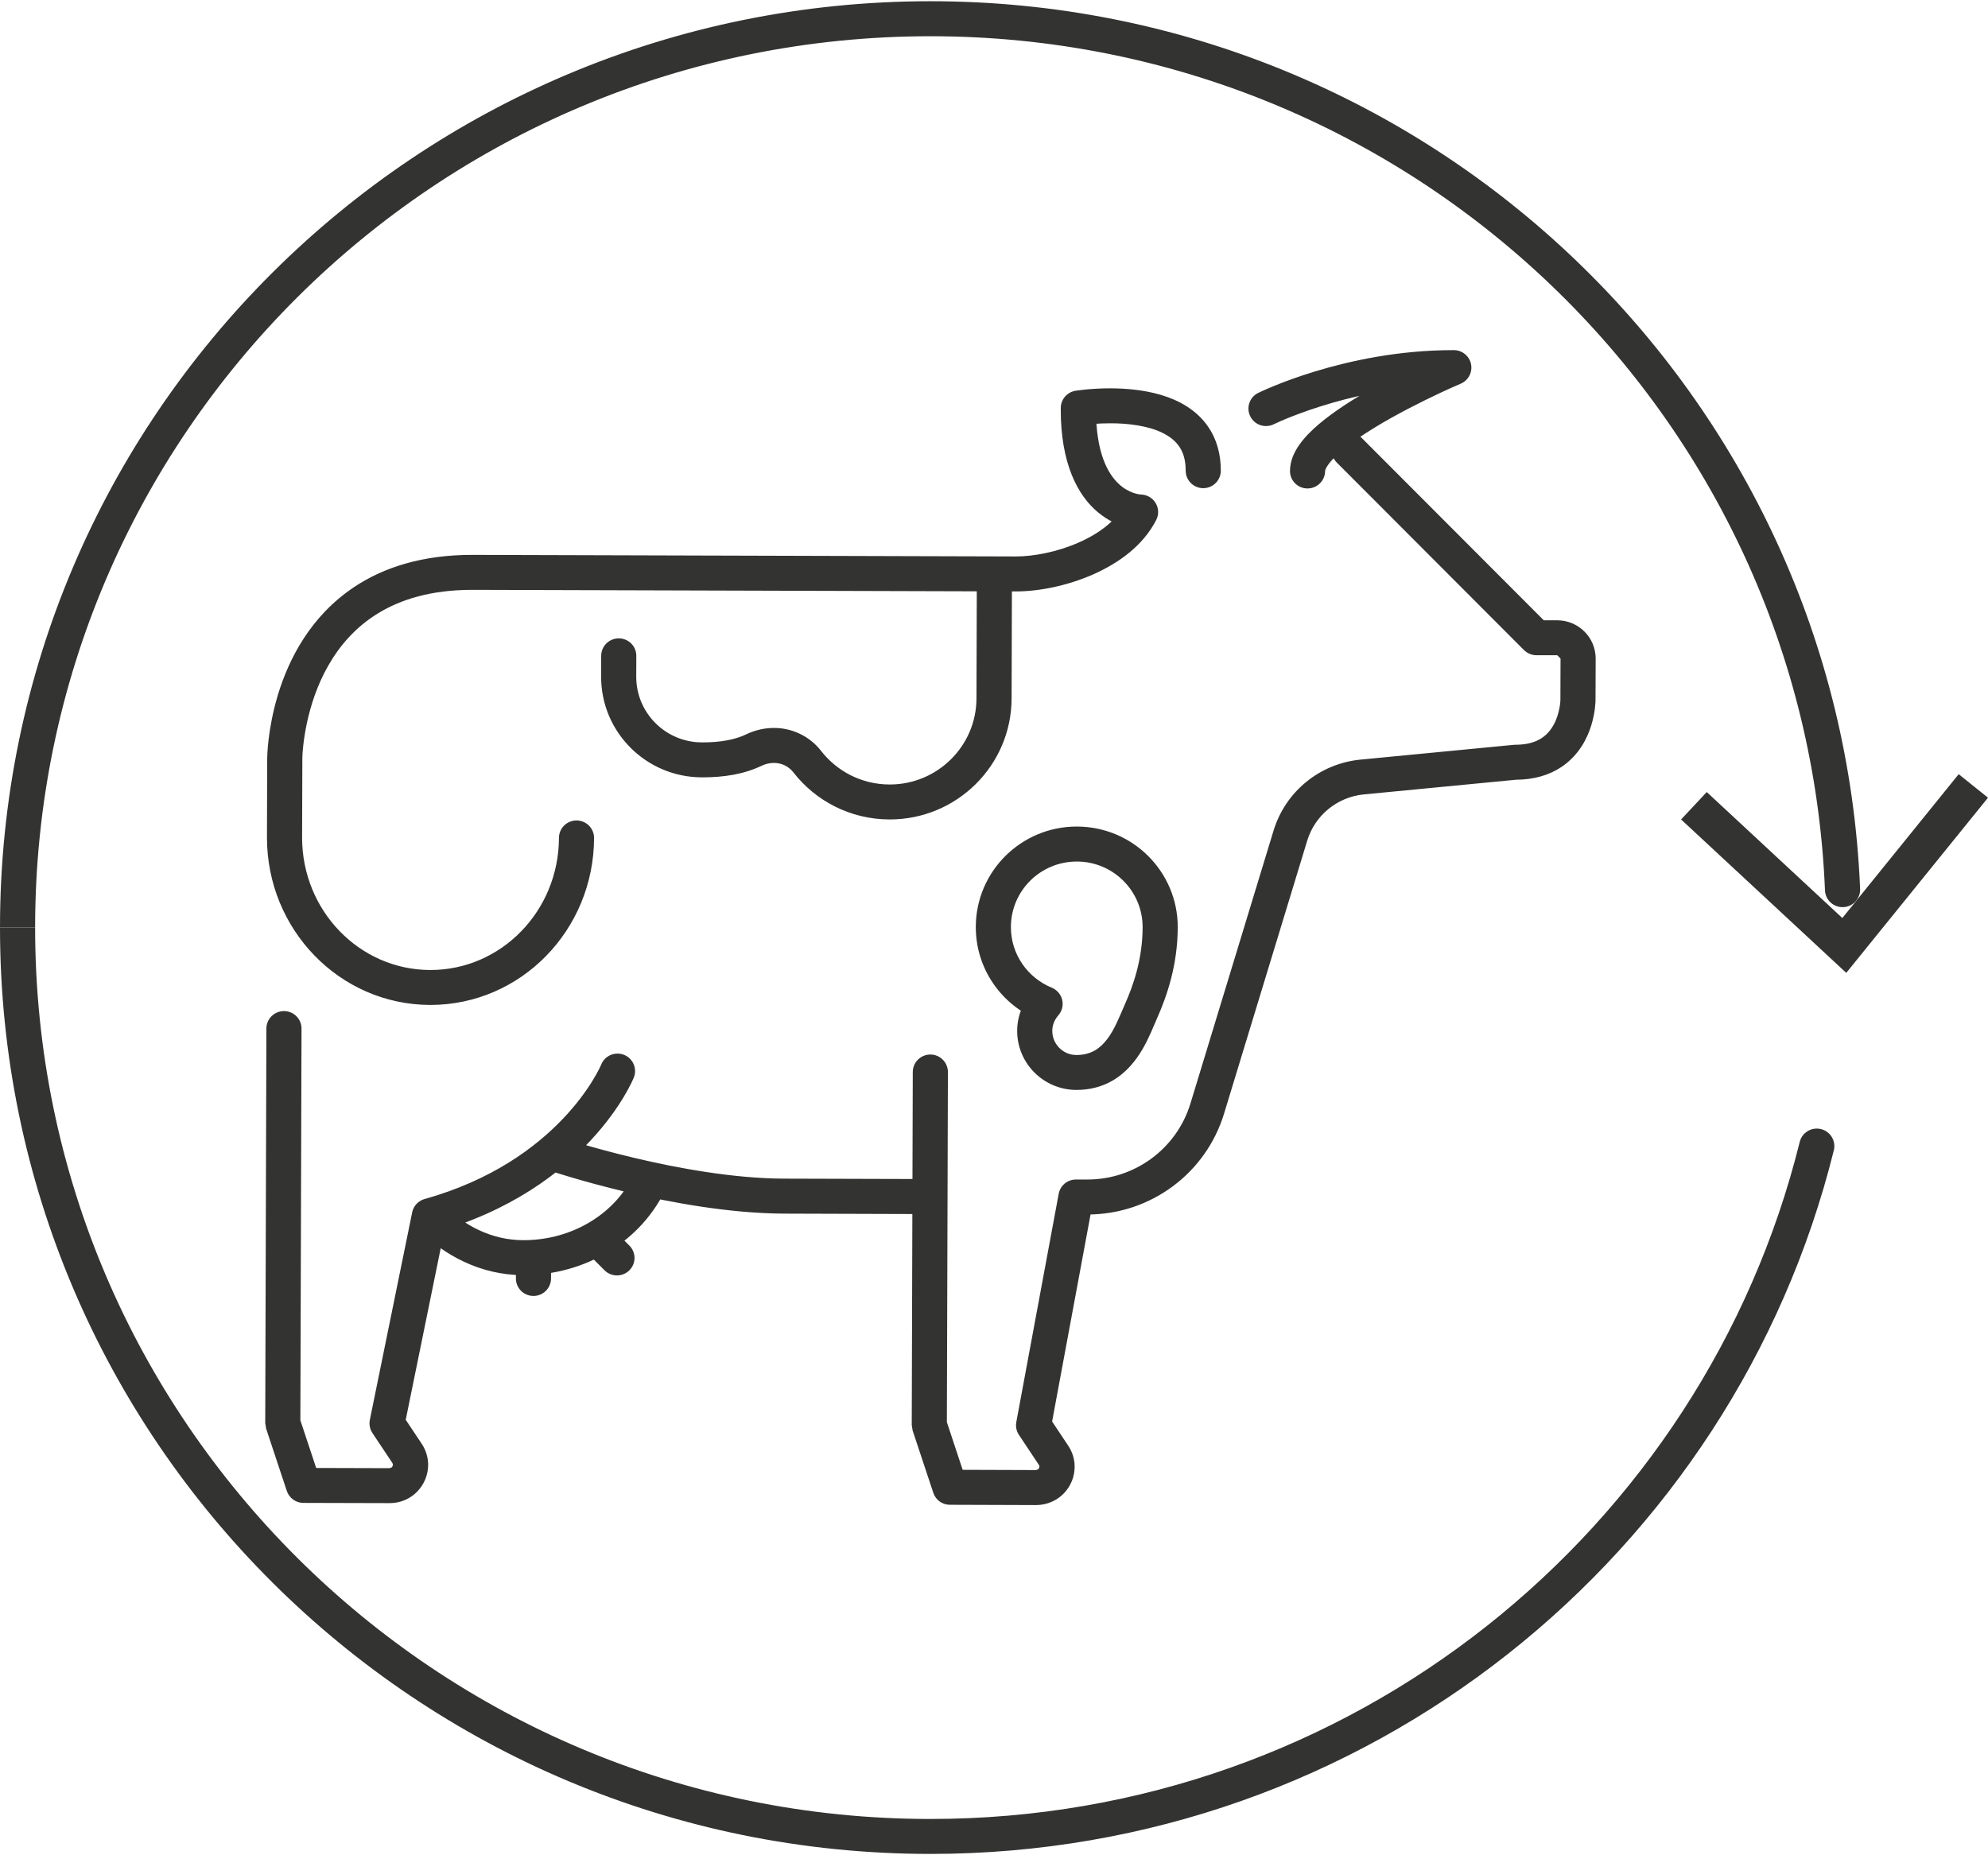 <?xml version="1.0" encoding="UTF-8"?>
<svg xmlns="http://www.w3.org/2000/svg" width="120px" height="112px" viewBox="0 0 103 96" fill="none">
  <g clip-path="url(#clip0_105_49512)">
    <path d="M60.11 47.986H61.02V47.973C61.02 45.101 58.689 42.771 55.803 42.762H55.788C52.906 42.762 50.566 45.084 50.557 47.956V47.973C50.557 50.148 51.899 52.008 53.801 52.786L54.148 51.949L53.459 51.355C53.003 51.876 52.703 52.573 52.701 53.343V53.352C52.701 55.036 54.069 56.402 55.762 56.41H55.775C56.469 56.41 57.093 56.239 57.602 55.949C58.372 55.515 58.864 54.867 59.213 54.266C59.562 53.66 59.78 53.07 59.946 52.701C60.449 51.574 61.014 49.959 61.02 47.986H60.11L59.2 47.984C59.196 49.614 58.73 50.967 58.283 51.969C58.023 52.56 57.757 53.269 57.362 53.781C57.168 54.035 56.953 54.236 56.709 54.373C56.461 54.509 56.18 54.598 55.775 54.6H55.766C55.08 54.6 54.52 54.037 54.52 53.354V53.347V53.35C54.52 53.046 54.634 52.775 54.834 52.543C55.026 52.324 55.1 52.023 55.033 51.741C54.964 51.459 54.763 51.223 54.492 51.112C53.251 50.601 52.374 49.391 52.376 47.974V47.961C52.38 46.09 53.909 44.575 55.788 44.575H55.801C57.679 44.581 59.2 46.101 59.2 47.974V47.987V47.984L60.11 47.986ZM31.148 33.913L31.145 34.989V35.004C31.145 37.876 33.479 40.204 36.361 40.213H36.395C37.489 40.213 38.537 40.055 39.449 39.617C39.665 39.513 39.885 39.465 40.096 39.465C40.495 39.469 40.847 39.627 41.108 39.957C42.255 41.433 44.059 42.389 46.08 42.394H46.099C49.576 42.394 52.401 39.593 52.412 36.127L52.43 29.673C52.43 29.172 52.026 28.765 51.522 28.763C51.021 28.763 50.613 29.166 50.611 29.667L50.592 36.122C50.585 38.587 48.573 40.583 46.099 40.583H46.088C44.643 40.579 43.368 39.901 42.545 38.847C41.939 38.063 41.018 37.65 40.096 37.653C39.605 37.653 39.113 37.767 38.654 37.987C38.102 38.258 37.308 38.405 36.395 38.401H36.367C34.487 38.398 32.964 36.876 32.964 35.004V34.991V34.995L32.968 33.918C32.97 33.419 32.563 33.012 32.06 33.011C31.558 33.011 31.15 33.413 31.148 33.913ZM47.292 55.478L47.273 61.934C47.272 62.433 47.678 62.84 48.18 62.842C48.683 62.844 49.091 62.439 49.093 61.938L49.112 55.483C49.112 54.984 48.707 54.575 48.206 54.575C47.702 54.574 47.294 54.978 47.292 55.478ZM30.459 64.891L31.32 65.754C31.674 66.109 32.25 66.111 32.606 65.758C32.964 65.405 32.964 64.832 32.61 64.477L31.749 63.614C31.395 63.259 30.818 63.258 30.462 63.61C30.106 63.963 30.104 64.537 30.459 64.891ZM26.733 65.101L26.73 66.176C26.728 66.677 27.134 67.084 27.638 67.085C28.139 67.085 28.547 66.683 28.549 66.181L28.553 65.106C28.555 64.605 28.149 64.199 27.647 64.197C27.144 64.195 26.735 64.6 26.733 65.101ZM32.886 60.683C31.946 62.782 29.689 64.195 27.127 64.195H27.106C25.454 64.189 24.041 63.441 22.893 62.296C22.537 61.941 21.962 61.94 21.605 62.292C21.248 62.647 21.248 63.221 21.603 63.575C22.99 64.969 24.873 66.001 27.101 66.007H27.127C30.354 66.007 33.279 64.23 34.547 61.425C34.752 60.969 34.547 60.432 34.089 60.228C33.63 60.022 33.091 60.226 32.886 60.683ZM28.96 43.35C28.947 47.156 25.949 50.198 22.304 50.195H22.285C18.64 50.189 15.653 47.135 15.652 43.332V43.308V43.311L15.665 39.248V39.168C15.678 38.719 15.84 36.452 17.013 34.414C17.598 33.391 18.418 32.426 19.599 31.706C20.78 30.987 22.335 30.499 24.465 30.497H24.504L52.598 30.579H52.62C53.847 30.579 55.288 30.287 56.629 29.701C57.96 29.11 59.219 28.216 59.907 26.872C60.048 26.591 60.035 26.259 59.869 25.99C59.703 25.723 59.413 25.559 59.096 25.559V25.814L59.111 25.559H59.096V25.814L59.111 25.559C59.058 25.556 58.492 25.509 57.955 25C57.421 24.492 56.786 23.458 56.778 21.115V21.084L55.868 21.076L56.016 21.969L56.112 21.956C56.327 21.926 56.862 21.867 57.514 21.867C58.398 21.861 59.495 21.991 60.242 22.368C60.621 22.556 60.904 22.788 61.102 23.079C61.297 23.372 61.428 23.742 61.432 24.31V24.323C61.432 24.822 61.838 25.229 62.341 25.229C62.845 25.229 63.251 24.822 63.251 24.323V24.31C63.253 23.441 63.022 22.673 62.612 22.069C61.993 21.156 61.057 20.664 60.145 20.395C59.226 20.124 58.29 20.057 57.514 20.055C56.498 20.055 55.753 20.178 55.721 20.181C55.285 20.254 54.962 20.629 54.959 21.069V21.115C54.947 23.955 55.846 25.624 56.897 26.487C57.945 27.351 58.972 27.369 59.09 27.371L59.094 26.465L58.281 26.057C57.886 26.855 56.987 27.566 55.892 28.043C54.807 28.526 53.553 28.771 52.62 28.767H52.606L24.509 28.685H24.465C21.893 28.682 19.878 29.333 18.359 30.345C16.071 31.865 14.954 34.111 14.402 35.927C13.851 37.752 13.845 39.185 13.843 39.242L13.832 43.306V43.332C13.83 48.091 17.587 51.99 22.279 52.006H22.304C26.996 52.003 30.766 48.117 30.779 43.356C30.781 42.855 30.375 42.448 29.871 42.446C29.37 42.446 28.961 42.849 28.96 43.35ZM28.449 60.584C28.495 60.594 34.991 62.794 40.616 62.819L47.27 62.84L47.238 73.768L47.283 74.054L48.355 77.284C48.478 77.657 48.823 77.906 49.216 77.906L53.681 77.921C54.254 77.921 54.776 77.677 55.124 77.31C55.475 76.942 55.678 76.456 55.678 75.934C55.68 75.565 55.57 75.179 55.346 74.845L54.511 73.59L56.64 62.123L55.747 61.958L55.743 62.864H56.323H56.346C59.601 62.864 62.474 60.742 63.419 57.639L67.728 43.493C68.13 42.175 69.288 41.23 70.664 41.097L78.591 40.332L78.504 39.43V40.336H78.519C79.475 40.339 80.281 40.089 80.89 39.682C81.813 39.066 82.246 38.179 82.453 37.494C82.661 36.801 82.663 36.272 82.665 36.215L82.673 34.063V34.057C82.673 32.966 81.785 32.079 80.687 32.075H79.984L70.554 22.628C70.2 22.274 69.624 22.272 69.268 22.624C68.91 22.977 68.908 23.551 69.264 23.905L78.959 33.618C79.128 33.786 79.362 33.883 79.602 33.885H80.681L80.853 34.057L80.846 36.209H81.179L80.846 36.203V36.209H81.179L80.846 36.203C80.851 36.222 80.816 36.907 80.506 37.469C80.353 37.754 80.148 38.004 79.854 38.192C79.557 38.379 79.154 38.522 78.519 38.524H78.504L78.416 38.529L70.487 39.294C68.378 39.498 66.602 40.948 65.986 42.966L61.678 57.113C60.965 59.452 58.799 61.052 56.346 61.052H55.749C55.309 61.049 54.932 61.362 54.852 61.791L52.656 73.62C52.613 73.85 52.661 74.089 52.792 74.284L53.829 75.844L53.858 75.933L53.806 76.057L53.683 76.107L49.876 76.094L49.058 73.623L49.093 61.938C49.093 61.438 48.688 61.03 48.185 61.028L40.621 61.006C38.039 61 35.12 60.468 32.864 59.931C31.738 59.664 30.774 59.396 30.095 59.196C29.756 59.096 29.487 59.012 29.305 58.955C29.122 58.897 29.03 58.867 29.03 58.867C28.553 58.708 28.039 58.962 27.878 59.435C27.718 59.911 27.973 60.427 28.449 60.584ZM31.15 55.093C31.115 55.181 30.563 56.441 29.157 57.913C27.75 59.387 25.499 61.078 22 62.064C21.674 62.155 21.424 62.424 21.355 62.755L19.162 73.506C19.114 73.744 19.162 73.985 19.296 74.188L20.333 75.745L20.363 75.836L20.311 75.96L20.188 76.009L16.381 75.998L15.562 73.527L15.603 59.688L15.612 56.46L15.622 53.233C15.624 52.732 15.217 52.326 14.716 52.324C14.212 52.324 13.804 52.727 13.802 53.228L13.793 56.456L13.783 59.682L13.742 73.67L13.787 73.956L14.859 77.186C14.982 77.557 15.327 77.808 15.72 77.808L20.184 77.82C20.758 77.824 21.28 77.579 21.627 77.212C21.977 76.844 22.181 76.358 22.183 75.836C22.183 75.467 22.074 75.081 21.849 74.745L21.021 73.501L23.139 63.115L22.248 62.935L22.494 63.807C26.452 62.695 29.044 60.713 30.628 58.999C32.215 57.286 32.808 55.845 32.837 55.773C33.026 55.309 32.8 54.78 32.334 54.592C31.868 54.407 31.338 54.629 31.15 55.093ZM65.998 21.915L66.033 21.899C66.456 21.694 70.45 19.881 75.263 19.888H75.321V18.982L74.967 18.147C74.95 18.156 73.036 18.964 71.087 20.064C70.11 20.618 69.128 21.24 68.341 21.904C67.948 22.238 67.601 22.584 67.327 22.97C67.058 23.352 66.84 23.796 66.835 24.336C66.833 24.835 67.239 25.244 67.741 25.244C68.244 25.244 68.652 24.841 68.654 24.341C68.65 24.338 68.669 24.215 68.815 24.013C69.063 23.653 69.635 23.146 70.338 22.662C71.395 21.928 72.743 21.206 73.815 20.679C74.352 20.413 74.822 20.196 75.153 20.046C75.487 19.896 75.679 19.816 75.679 19.816C76.076 19.647 76.3 19.224 76.216 18.802C76.13 18.381 75.758 18.076 75.327 18.076H75.263C69.65 18.082 65.257 20.263 65.188 20.293C64.737 20.516 64.555 21.059 64.778 21.507C65 21.956 65.546 22.138 65.998 21.915Z" fill="#333332"></path>
    <path d="M0 47.996C0 74.507 21.582 95.995 48.208 95.997C70.836 95.997 89.823 80.475 95.013 59.535C95.132 59.051 94.834 58.559 94.347 58.44C93.859 58.319 93.365 58.616 93.246 59.101C88.253 79.244 69.982 94.186 48.208 94.186C35.394 94.186 23.803 89.016 15.405 80.657C7.01 72.296 1.82 60.755 1.82 47.996" fill="#333332"></path>
    <path d="M1.82 47.996C1.82 35.24 7.01 23.699 15.405 15.338C23.803 6.979 35.394 1.811 48.208 1.811C73.177 1.811 93.54 21.456 94.554 46.069C94.575 46.569 95 46.959 95.501 46.938C96.003 46.918 96.394 46.495 96.374 45.995C95.319 20.413 74.158 -0.001 48.208 -0.003C21.582 -0.001 0 21.488 0 47.996" fill="#333332"></path>
    <path d="M87.099 42.395L88.428 40.974L95.453 47.502L101.481 40.049L103 41.267L95.656 50.344L87.099 42.395Z" fill="#333332"></path>
  </g>
  <defs>
    <clipPath id="clip0_105_49512">
      <rect width="103" height="96" fill="white" transform="translate(0 -0.003)"></rect>
    </clipPath>
  </defs>
</svg>

